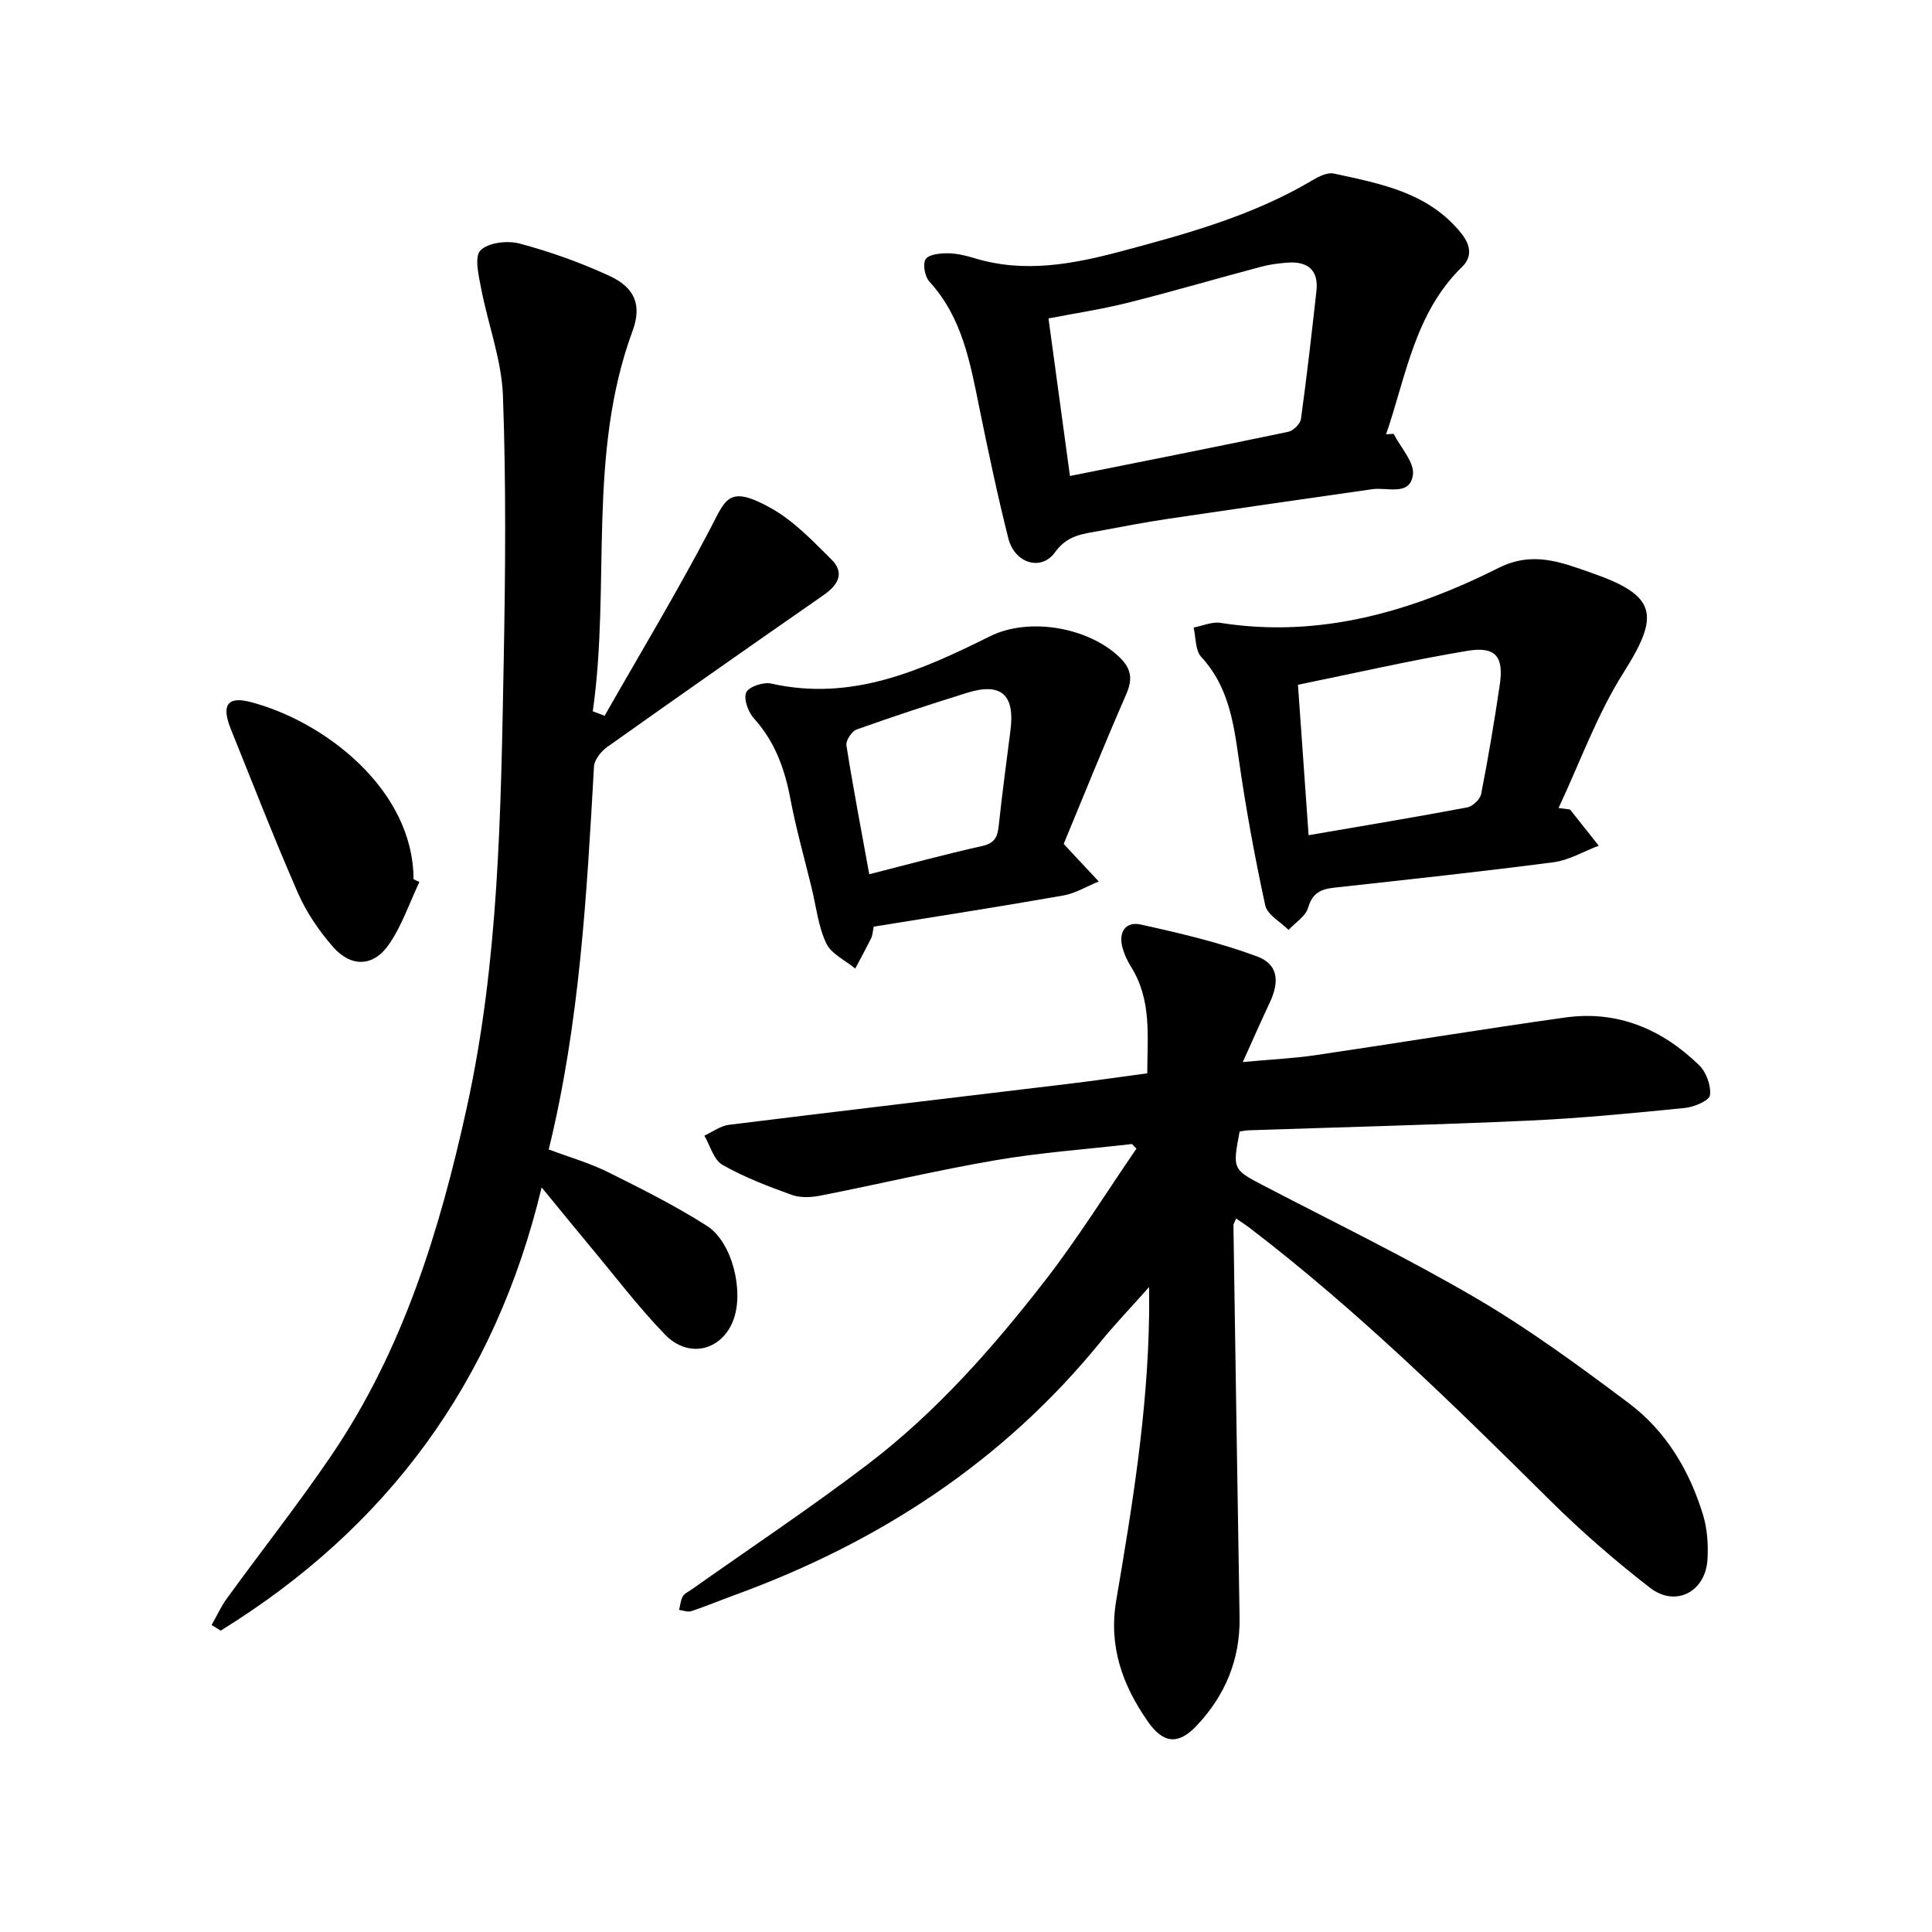 <svg enable-background="new 0 0 400 400" viewBox="0 0 400 400" xmlns="http://www.w3.org/2000/svg"><path d="m234.37 236.86c-9.41 1.08-18.9 1.75-28.23 3.35-12.15 2.08-24.17 4.95-36.27 7.33-1.91.38-4.16.49-5.94-.15-4.91-1.77-9.85-3.66-14.37-6.23-1.8-1.03-2.52-3.97-3.73-6.04 1.69-.77 3.33-2.02 5.09-2.24 23.48-2.91 46.97-5.67 70.46-8.5 5.19-.63 10.37-1.39 16.15-2.16 0-7.58.99-15.16-3.39-22.1-.75-1.19-1.35-2.53-1.73-3.89-.9-3.2.61-5.51 3.74-4.82 8.13 1.79 16.31 3.71 24.09 6.6 4.41 1.64 4.72 5.17 2.63 9.61-1.74 3.69-3.38 7.43-5.56 12.26 5.81-.53 10.47-.75 15.06-1.42 17.25-2.54 34.45-5.38 51.71-7.8 10.8-1.51 20.03 2.42 27.69 9.86 1.49 1.44 2.52 4.25 2.26 6.23-.14 1.12-3.28 2.45-5.18 2.64-10.75 1.07-21.51 2.13-32.29 2.62-19.37.88-38.76 1.35-58.15 2.01-.61.02-1.21.18-1.76.26-1.51 7.93-1.46 7.84 5.4 11.41 14.65 7.63 29.54 14.86 43.78 23.21 10.92 6.41 21.22 13.98 31.37 21.59 7.69 5.76 12.56 13.9 15.37 23.06.91 2.96 1.14 6.28.94 9.38-.43 6.66-6.61 9.88-11.87 5.82-7.25-5.61-14.23-11.68-20.74-18.13-19.89-19.72-39.86-39.33-62.15-56.38-.85-.65-1.75-1.22-2.83-1.96-.26.67-.56 1.07-.55 1.46.41 27.03.82 54.07 1.27 81.1.15 8.73-2.99 16.19-8.87 22.43-3.81 4.05-6.94 3.75-10.16-.9-5.21-7.51-8.13-15.48-6.5-25.07 3.34-19.57 6.53-39.2 6.8-59.14.02-1.52 0-3.03 0-5.69-3.82 4.3-7.08 7.69-10.04 11.33-20.21 24.85-45.99 41.6-75.85 52.47-2.98 1.09-5.91 2.31-8.92 3.31-.72.24-1.66-.16-2.5-.27.24-.94.3-1.99.77-2.8.36-.63 1.22-.99 1.86-1.45 12.19-8.62 24.65-16.91 36.52-25.96 14.11-10.76 25.82-24.05 36.65-38.01 6.77-8.73 12.63-18.16 18.89-27.28-.3-.28-.61-.61-.92-.95z"/><path d="m125.18 148.19c7.34-12.89 15.01-25.61 21.88-38.74 3.2-6.11 3.71-9.17 12.52-4.27 4.71 2.62 8.66 6.78 12.55 10.64 2.85 2.83 1.36 5.32-1.63 7.4-14.98 10.41-29.92 20.88-44.79 31.44-1.26.9-2.65 2.63-2.73 4.05-1.51 26.51-2.94 53.01-9.37 79.27 4.39 1.65 8.51 2.83 12.28 4.7 6.94 3.45 13.91 6.95 20.44 11.1 5.3 3.36 7.74 13.57 5.51 19.51-2.38 6.34-9.27 8.09-14.18 3-5.51-5.71-10.33-12.07-15.43-18.18-3.14-3.76-6.23-7.57-10.09-12.27-9.7 40.5-32.16 70.57-66.44 91.76-.63-.39-1.26-.78-1.89-1.16 1.05-1.84 1.94-3.81 3.17-5.51 7.19-9.9 14.78-19.52 21.65-29.63 14.81-21.81 22.41-46.52 28.01-71.97 6.68-30.34 7.05-61.22 7.64-92.05.35-18.44.52-36.91-.15-55.33-.27-7.45-3.09-14.78-4.51-22.21-.51-2.66-1.45-6.56-.15-7.89 1.59-1.63 5.59-2.1 8.1-1.43 6.37 1.71 12.67 3.95 18.65 6.72 5.2 2.4 6.72 6.03 4.74 11.39-9.45 25.65-4.5 52.59-8.23 78.74.85.32 1.65.62 2.45.92z"/><path d="m288.54 89.82c1.44 2.84 4.34 5.89 3.99 8.49-.61 4.46-5.28 2.53-8.38 2.97-14.12 2.01-28.23 4.04-42.34 6.14-4.7.7-9.37 1.6-14.04 2.47-3.47.65-6.79.86-9.33 4.44-2.84 4-8.37 2.31-9.67-2.85-2.25-8.93-4.15-17.95-5.99-26.97-1.91-9.36-3.52-18.75-10.36-26.2-.94-1.03-1.42-3.62-.78-4.64.63-1 2.97-1.24 4.56-1.23 1.87.01 3.78.47 5.59 1.02 10.32 3.15 20.45 1.21 30.41-1.45 13.61-3.63 27.23-7.38 39.51-14.68 1.32-.79 3.12-1.69 4.45-1.4 9.74 2.12 19.68 3.92 26.46 12.48 1.92 2.43 2.16 4.82.1 6.83-9.82 9.55-11.6 22.62-15.74 34.67.52-.02 1.04-.05 1.56-.09zm-67.02 8.73c15.49-3.1 30.36-6.04 45.2-9.15 1.05-.22 2.49-1.65 2.63-2.67 1.22-8.8 2.21-17.62 3.2-26.45.49-4.35-1.78-6.19-5.92-5.91-1.88.13-3.78.39-5.59.87-9.17 2.44-18.29 5.12-27.49 7.43-5.32 1.34-10.76 2.15-16.47 3.26 1.48 10.99 2.91 21.47 4.44 32.62z"/><path d="m325.05 167.59c1.98 2.5 3.97 5 5.95 7.5-3.12 1.18-6.16 3.01-9.38 3.43-15.1 1.97-30.24 3.59-45.38 5.26-2.74.3-4.52 1.08-5.4 4.14-.51 1.78-2.65 3.09-4.06 4.61-1.67-1.68-4.39-3.12-4.82-5.07-2.19-10.07-4.05-20.23-5.5-30.43-1.09-7.64-2.19-15.01-7.76-21.03-1.25-1.35-1.09-4.01-1.58-6.07 1.86-.35 3.8-1.25 5.56-.97 20.62 3.23 39.58-2.36 57.64-11.4 7.05-3.53 12.93-1.13 19.14 1.03 13.59 4.72 14.27 8.68 6.68 20.66-5.51 8.7-9.04 18.65-13.46 28.04.78.11 1.57.2 2.37.3zm-54.12 5.33c11.33-1.95 22.09-3.73 32.82-5.75 1.13-.21 2.68-1.66 2.9-2.75 1.47-7.48 2.73-15.01 3.85-22.56.88-5.92-.8-8.09-6.7-7.11-11.65 1.94-23.19 4.6-35.07 7.02.72 10.23 1.44 20.33 2.2 31.15z"/><path d="m180.9 191.85c-.24 1.16-.25 1.82-.52 2.36-1.06 2.13-2.2 4.22-3.31 6.32-2.06-1.71-4.96-3.02-6-5.22-1.66-3.49-2.08-7.57-3.01-11.4-1.5-6.17-3.24-12.29-4.42-18.52-1.18-6.22-3.2-11.85-7.54-16.64-1.19-1.32-2.19-4.04-1.61-5.38.52-1.19 3.56-2.21 5.16-1.85 16.69 3.77 31.06-2.71 45.35-9.8 8.03-3.98 20.29-1.88 26.78 4.35 2.39 2.3 2.8 4.46 1.42 7.61-4.55 10.4-8.78 20.94-12.97 31.04 1.14 1.24 1.44 1.56 1.74 1.88 1.84 1.97 3.67 3.94 5.51 5.9-2.44.99-4.79 2.45-7.32 2.9-13.1 2.31-26.24 4.34-39.26 6.45zm-.93-10.85c8.09-2.05 15.67-4.13 23.33-5.83 2.59-.57 3.22-1.83 3.47-4.15.7-6.62 1.6-13.23 2.44-19.84.94-7.36-1.93-9.93-8.95-7.75-7.69 2.39-15.34 4.9-22.92 7.61-1 .36-2.25 2.28-2.1 3.27 1.38 8.75 3.05 17.44 4.73 26.69z"/><path d="m86.83 182.61c-2.05 4.33-3.61 9-6.29 12.9-3.23 4.7-7.86 4.82-11.64.48-2.87-3.3-5.46-7.09-7.21-11.09-4.9-11.2-9.32-22.61-13.9-33.95-1.95-4.84-.82-6.86 4.02-5.62 15.16 3.91 33.75 17.98 33.81 36.7.4.2.8.39 1.21.58z"/></svg>
